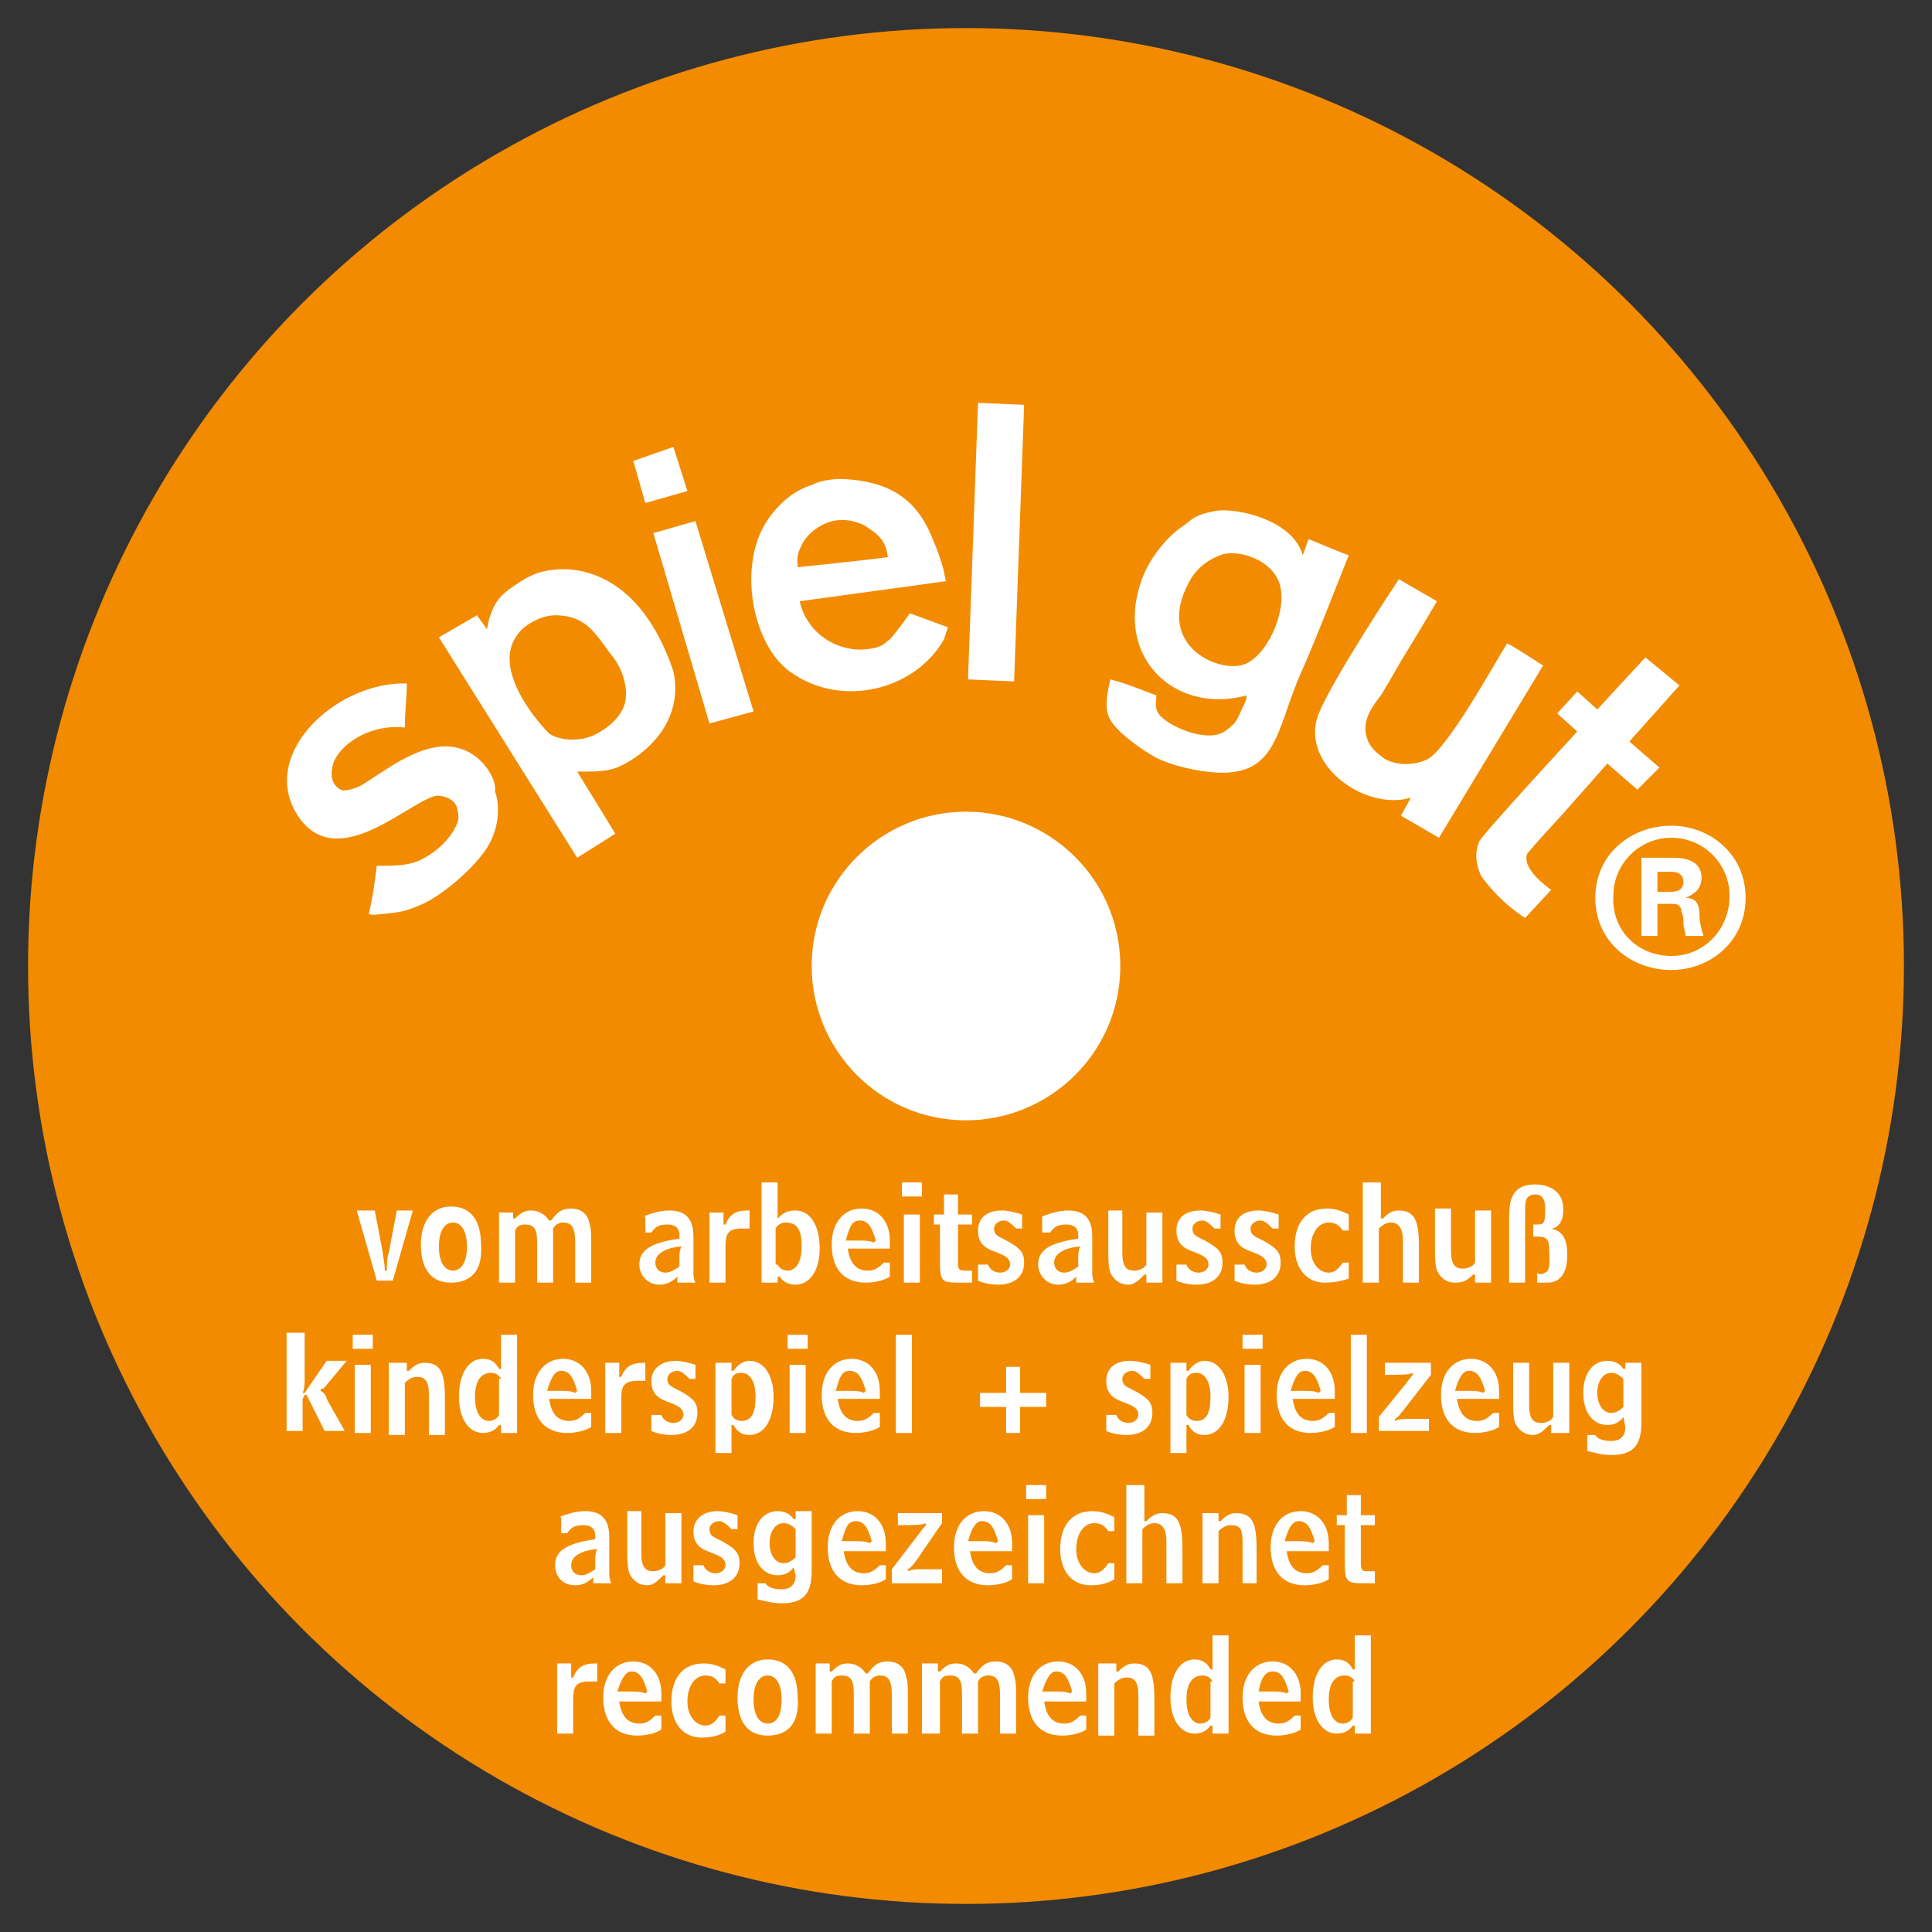 <?xml version="1.0" encoding="utf-8"?>
<!-- Generator: Adobe Illustrator 27.0.1, SVG Export Plug-In . SVG Version: 6.00 Build 0)  -->
<svg version="1.1" id="Ebene_1" xmlns="http://www.w3.org/2000/svg" xmlns:xlink="http://www.w3.org/1999/xlink" x="0px" y="0px"
	 viewBox="0 0 96.4 96.4" style="enable-background:new 0 0 96.4 96.4;" xml:space="preserve">
<rect x="0" y="0" width="96.4" height="96.4" fill="#333333" stroke="none"/>
<style type="text/css">
	.st0{fill:#F28B00;}
	.st1{fill:#FFFFFF;}
</style>
<g>
	<circle id="außen_1_" class="st0" cx="48.2" cy="48.2" r="46.8"/>
	<path class="st1" d="M48.2,40.5c-4.2,0-7.7,3.4-7.7,7.7c0,4.2,3.4,7.7,7.7,7.7c4.2,0,7.7-3.4,7.7-7.7
		C55.9,43.9,52.4,40.5,48.2,40.5z M18.7,60.4l0.4,2.1c0,0.2,0.1,0.5,0.1,0.9h0.1c0-0.3,0-0.6,0.1-0.9l0.4-2.1h0.8l-1,3.5h-0.8
		l-1-3.5H18.7z M22.5,64c-1,0-1.5-0.7-1.5-1.9c0-1.2,0.6-1.9,1.5-1.9c1,0,1.5,0.7,1.5,1.9C24.1,63.4,23.5,64,22.5,64z M23.3,62.2
		c0-0.8-0.3-1.2-0.7-1.2c-0.4,0-0.7,0.4-0.7,1.2c0,0.8,0.3,1.2,0.7,1.2C23,63.4,23.3,63,23.3,62.2z M25.6,60.4v0.4l0.1,0
		c0.3-0.3,0.5-0.4,0.8-0.4c0.4,0,0.7,0.2,0.9,0.5l0.1,0c0.3-0.4,0.5-0.6,1-0.6c0.4,0,0.8,0.2,0.9,0.7c0.1,0.3,0.1,0.6,0.1,1V64h-0.8
		V62c0-0.8-0.2-1-0.6-1c-0.2,0-0.4,0.1-0.5,0.3V64h-0.8v-2c0-0.6-0.1-0.9-0.6-0.9c-0.3,0-0.4,0.1-0.5,0.3V64h-0.8v-3.5H25.6z
		 M32.1,60.7c0.5-0.2,0.9-0.3,1.3-0.3c0.8,0,1.2,0.4,1.2,1.3v1.8c0,0.1,0,0.3,0.1,0.5h-0.9v-0.3c-0.3,0.3-0.6,0.4-0.9,0.4
		c-0.6,0-1-0.5-1-1c0-0.8,0.7-1.1,2-1.3v-0.2c0-0.2-0.1-0.5-0.6-0.5c-0.4,0-0.6,0.1-0.8,0.4h-0.3V60.7z M33.9,62.7
		c0-0.1,0-0.3,0.1-0.5l-0.1,0c-0.8,0.1-1.2,0.4-1.2,0.8c0,0.3,0.2,0.5,0.5,0.5c0.2,0,0.4-0.1,0.7-0.3V62.7z M36.1,60.4v0.7l0.1,0
		c0.2-0.5,0.5-0.7,1.1-0.7h0.1v0.9H37c-0.7,0-0.8,0.3-0.8,0.9V64h-0.8v-3.5H36.1z M38.8,60.8L38.8,60.8c0.3-0.3,0.5-0.4,0.9-0.4
		c0.7,0,1.2,0.7,1.2,1.9c0,1.1-0.5,1.8-1.2,1.8c-0.3,0-0.6-0.1-0.8-0.4l-0.1,0V64H38V59h0.8V60.8z M38.8,63.1
		c0.1,0.2,0.3,0.3,0.5,0.3c0.4,0,0.7-0.4,0.7-1.2c0-0.8-0.2-1.2-0.8-1.2c-0.2,0-0.4,0.1-0.5,0.3V63.1z M42.3,62.3
		c0.1,0.7,0.4,1.1,1,1.1c0.3,0,0.5-0.1,0.8-0.4h0.3v0.7c-0.3,0.2-0.8,0.3-1.2,0.3c-1.1,0-1.7-0.7-1.7-1.9c0-1.1,0.6-1.8,1.5-1.8
		c0.8,0,1.4,0.6,1.4,1.6c0,0.1,0,0.3,0,0.4H42.3z M42.2,61.9L42.2,61.9c0.3,0,0.5,0,0.7,0s0.5,0,0.7,0.1l0.1-0.1
		c-0.2-0.7-0.4-1-0.8-1C42.5,60.9,42.4,61.2,42.2,61.9z M46,59v0.7h-1V59H46z M45.9,64h-0.8v-3.4h0.8V64z M47,61.1h-0.4v-0.5h0.5v-1
		h0.7v1h0.7v0.5h-0.7V63c0,0.4,0.1,0.4,0.4,0.4h0.3V64h-0.7c-0.8,0-0.9-0.1-0.9-1V61.1z M49.3,63.1c0.1,0.3,0.4,0.4,0.6,0.4
		c0.3,0,0.5-0.2,0.5-0.4c0-0.4-0.4-0.5-0.9-0.7c-0.5-0.2-0.7-0.5-0.7-1c0-0.6,0.4-1,1.2-1c0.3,0,0.7,0.1,1,0.2v0.7h-0.3
		c-0.2-0.2-0.4-0.4-0.6-0.4c-0.3,0-0.5,0.2-0.5,0.4c0,0.4,0.3,0.4,0.8,0.7c0.5,0.3,0.7,0.5,0.7,1c0,0.7-0.5,1.1-1.3,1.1
		c-0.4,0-0.8-0.1-1-0.2v-0.8H49.3z M52,60.7c0.5-0.2,0.9-0.3,1.3-0.3c0.8,0,1.2,0.4,1.2,1.3v1.8c0,0.1,0,0.3,0.1,0.5h-0.9v-0.3
		c-0.3,0.3-0.6,0.4-0.9,0.4c-0.6,0-1-0.5-1-1c0-0.8,0.7-1.1,2-1.3v-0.2c0-0.2-0.1-0.5-0.6-0.5c-0.4,0-0.6,0.1-0.8,0.4H52V60.7z
		 M53.8,62.7c0-0.1,0-0.3,0.1-0.5l-0.1,0c-0.8,0.1-1.2,0.4-1.2,0.8c0,0.3,0.2,0.5,0.5,0.5c0.2,0,0.4-0.1,0.7-0.3V62.7z M57.2,64
		v-0.4l-0.1,0c-0.3,0.3-0.5,0.5-0.8,0.5c-0.4,0-0.7-0.2-0.9-0.6c-0.1-0.3-0.1-0.7-0.1-1.2v-1.9H56v2.1c0,0.7,0.2,0.9,0.6,0.9
		c0.2,0,0.5-0.1,0.6-0.3v-2.6H58V64H57.2z M59.2,63.1c0.1,0.3,0.4,0.4,0.6,0.4c0.3,0,0.5-0.2,0.5-0.4c0-0.4-0.4-0.5-0.9-0.7
		c-0.5-0.2-0.7-0.5-0.7-1c0-0.6,0.4-1,1.2-1c0.3,0,0.7,0.1,1,0.2v0.7h-0.3c-0.2-0.2-0.4-0.4-0.6-0.4c-0.3,0-0.5,0.2-0.5,0.4
		c0,0.4,0.3,0.4,0.8,0.7c0.5,0.3,0.7,0.5,0.7,1c0,0.7-0.5,1.1-1.3,1.1c-0.4,0-0.8-0.1-1-0.2v-0.8H59.2z M62.1,63.1
		c0.1,0.3,0.4,0.4,0.6,0.4c0.3,0,0.5-0.2,0.5-0.4c0-0.4-0.4-0.5-0.9-0.7c-0.5-0.2-0.7-0.5-0.7-1c0-0.6,0.4-1,1.2-1
		c0.3,0,0.7,0.1,1,0.2v0.7h-0.3c-0.2-0.2-0.4-0.4-0.6-0.4c-0.3,0-0.5,0.2-0.5,0.4c0,0.4,0.3,0.4,0.8,0.7c0.5,0.3,0.7,0.5,0.7,1
		c0,0.7-0.5,1.1-1.3,1.1c-0.4,0-0.8-0.1-1-0.2v-0.8H62.1z M67.3,61.4H67c-0.2-0.3-0.4-0.4-0.7-0.4c-0.5,0-0.9,0.5-0.9,1.3
		c0,0.7,0.4,1.2,0.9,1.2c0.3,0,0.5-0.2,0.7-0.5h0.3v0.8C67,63.9,66.6,64,66.1,64c-0.9,0-1.5-0.7-1.5-1.8c0-1.2,0.6-1.9,1.6-1.9
		c0.4,0,0.7,0.1,1.1,0.3V61.4z M68.9,59v1.8l0.1,0c0.3-0.3,0.5-0.4,0.8-0.4c0.9,0,1,0.7,1,1.9V64H70v-2.1c0-0.6-0.2-0.9-0.6-0.9
		c-0.2,0-0.4,0.1-0.6,0.3V64H68V59H68.9z M73.6,64v-0.4l-0.1,0C73.2,63.9,73,64,72.6,64c-0.4,0-0.7-0.2-0.9-0.6
		c-0.1-0.3-0.1-0.7-0.1-1.2v-1.9h0.8v2.1c0,0.7,0.2,0.9,0.6,0.9c0.2,0,0.5-0.1,0.6-0.3v-2.6h0.8V64H73.6z M76.6,61.1
		c0.4,0,0.5,0,0.5-0.7c0-0.3,0-0.8-0.5-0.8c-0.5,0-0.5,0.4-0.5,0.8v3.6h-0.8v-3.1c0-0.8,0-1.8,1.3-1.8c0.4,0,0.8,0.1,1.1,0.4
		c0.3,0.3,0.3,0.7,0.3,0.9c0,0.7-0.4,0.9-0.6,0.9v0c0.4,0.1,0.8,0.3,0.8,1.3c0,0.3,0,1.4-1,1.4c-0.2,0-0.4,0-0.5,0v-0.5
		c0.1,0.1,0.2,0.1,0.4,0c0.3-0.1,0.2-0.8,0.2-1.1c0-0.7-0.2-0.7-0.8-0.7V61.1z M15.2,66.6v2.2c0,0.2,0,0.5-0.1,0.7l0.1,0l1.1-1.6h1
		l-1,1.2c-0.1,0.1-0.1,0.2-0.3,0.2v0.1c0.2,0.1,0.3,0.3,0.3,0.4l0.9,1.6h-1l-0.9-1.8h-0.1l-0.1,0.2v1.6h-0.8v-4.9H15.2z M18.6,66.6
		v0.7h-1v-0.7H18.6z M18.5,71.5h-0.8v-3.4h0.8V71.5z M20.3,68v0.4l0.1,0c0.3-0.3,0.5-0.4,0.8-0.4c0.9,0,1,0.7,1,1.9v1.7h-0.8v-2
		c0-0.7-0.2-0.9-0.6-0.9c-0.2,0-0.4,0.1-0.6,0.3v2.6h-0.8V68H20.3z M25,71.5v-0.4l-0.1,0c-0.2,0.3-0.5,0.4-0.8,0.4
		c-0.7,0-1.2-0.7-1.2-1.8c0-1.2,0.5-1.9,1.2-1.9c0.3,0,0.6,0.1,0.8,0.5l0.1,0v-1.7h0.8v4.9H25z M25,68.8c-0.1-0.2-0.3-0.3-0.5-0.3
		c-0.5,0-0.8,0.4-0.8,1.2c0,0.8,0.3,1.2,0.7,1.2c0.2,0,0.4-0.1,0.5-0.3V68.8z M27.4,69.8c0.1,0.7,0.4,1.1,1,1.1
		c0.3,0,0.5-0.1,0.8-0.4h0.3v0.7c-0.3,0.2-0.8,0.3-1.2,0.3c-1.1,0-1.7-0.7-1.7-1.9c0-1.1,0.6-1.8,1.5-1.8c0.8,0,1.4,0.6,1.4,1.6
		c0,0.1,0,0.3,0,0.4H27.4z M27.3,69.4L27.3,69.4c0.3,0,0.5,0,0.7,0s0.5,0,0.7,0.1l0.1-0.1c-0.2-0.7-0.4-1-0.8-1
		C27.7,68.4,27.5,68.7,27.3,69.4z M30.9,68v0.7l0.1,0c0.2-0.5,0.5-0.7,1.1-0.7h0.1v0.9h-0.4c-0.7,0-0.8,0.3-0.8,0.9v1.7h-0.8V68
		H30.9z M33,70.6c0.1,0.3,0.4,0.4,0.6,0.4c0.3,0,0.5-0.2,0.5-0.4c0-0.4-0.4-0.5-0.9-0.7c-0.5-0.2-0.7-0.5-0.7-1c0-0.6,0.5-1,1.2-1
		c0.3,0,0.7,0.1,1,0.2v0.7h-0.3c-0.2-0.2-0.4-0.4-0.6-0.4c-0.3,0-0.5,0.2-0.5,0.4c0,0.4,0.3,0.4,0.8,0.7c0.5,0.3,0.7,0.5,0.7,1
		c0,0.7-0.5,1.1-1.3,1.1c-0.4,0-0.8-0.1-1-0.2v-0.8H33z M36.5,68v0.4l0.1,0c0.2-0.3,0.5-0.5,0.8-0.5c0.7,0,1.2,0.7,1.2,1.8
		c0,1.2-0.5,1.9-1.2,1.9c-0.3,0-0.6-0.1-0.8-0.5l-0.1,0v1.4h-0.8V68H36.5z M36.5,70.6c0.1,0.2,0.3,0.3,0.5,0.3
		c0.5,0,0.7-0.4,0.7-1.2c0-0.8-0.3-1.2-0.7-1.2c-0.3,0-0.4,0.1-0.5,0.3V70.6z M40.3,66.6v0.7h-1v-0.7H40.3z M40.2,71.5h-0.8v-3.4
		h0.8V71.5z M41.8,69.8c0.1,0.7,0.4,1.1,1,1.1c0.3,0,0.5-0.1,0.8-0.4h0.3v0.7c-0.3,0.2-0.8,0.3-1.2,0.3c-1.1,0-1.7-0.7-1.7-1.9
		c0-1.1,0.6-1.8,1.5-1.8c0.8,0,1.4,0.6,1.4,1.6c0,0.1,0,0.3,0,0.4H41.8z M41.7,69.4L41.7,69.4c0.3,0,0.5,0,0.7,0
		c0.2,0,0.5,0,0.7,0.1l0.1-0.1c-0.2-0.7-0.4-1-0.8-1S41.9,68.7,41.7,69.4z M45.5,71.5h-0.8v-4.9h0.8V71.5z M50.2,68.2h0.7v1.3h1.3
		v0.7h-1.3v1.3h-0.7v-1.3h-1.3v-0.7h1.3V68.2z M55.7,70.6c0.1,0.3,0.4,0.4,0.6,0.4c0.3,0,0.5-0.2,0.5-0.4c0-0.4-0.4-0.5-0.9-0.7
		c-0.5-0.2-0.7-0.5-0.7-1c0-0.6,0.4-1,1.2-1c0.3,0,0.7,0.1,1,0.2v0.7h-0.3c-0.2-0.2-0.4-0.4-0.6-0.4c-0.3,0-0.5,0.2-0.5,0.4
		c0,0.4,0.3,0.4,0.8,0.7c0.5,0.3,0.7,0.5,0.7,1c0,0.7-0.5,1.1-1.3,1.1c-0.4,0-0.8-0.1-1-0.2v-0.8H55.7z M59.2,68v0.4l0.1,0
		c0.2-0.3,0.5-0.5,0.8-0.5c0.7,0,1.2,0.7,1.2,1.8c0,1.2-0.5,1.9-1.2,1.9c-0.3,0-0.6-0.1-0.8-0.5l-0.1,0v1.4h-0.8V68H59.2z
		 M59.2,70.6c0.1,0.2,0.3,0.3,0.5,0.3c0.5,0,0.7-0.4,0.7-1.2c0-0.8-0.3-1.2-0.7-1.2c-0.3,0-0.4,0.1-0.5,0.3V70.6z M63,66.6v0.7h-1
		v-0.7H63z M62.9,71.5h-0.8v-3.4h0.8V71.5z M64.5,69.8c0.1,0.7,0.4,1.1,1,1.1c0.3,0,0.5-0.1,0.8-0.4h0.3v0.7
		c-0.3,0.2-0.8,0.3-1.2,0.3c-1.1,0-1.7-0.7-1.7-1.9c0-1.1,0.6-1.8,1.5-1.8c0.8,0,1.4,0.6,1.4,1.6c0,0.1,0,0.3,0,0.4H64.5z
		 M64.4,69.4L64.4,69.4c0.3,0,0.5,0,0.7,0c0.2,0,0.5,0,0.7,0.1l0.1-0.1c-0.2-0.7-0.4-1-0.8-1C64.8,68.4,64.6,68.7,64.4,69.4z
		 M68.2,71.5h-0.8v-4.9h0.8V71.5z M70.1,69.1c0.1-0.1,0.2-0.3,0.4-0.5l0-0.1c-0.2,0.1-0.6,0.1-1.4,0.1V68h2.3v0.6L70,70.4
		c-0.1,0.1-0.2,0.3-0.4,0.4l0,0.1c0.2-0.1,0.4-0.1,0.6-0.1h1.1v0.6h-2.5v-0.7L70.1,69.1z M72.7,69.8c0.1,0.7,0.4,1.1,1,1.1
		c0.3,0,0.5-0.1,0.8-0.4h0.3v0.7c-0.3,0.2-0.8,0.3-1.2,0.3c-1.1,0-1.7-0.7-1.7-1.9c0-1.1,0.6-1.8,1.5-1.8c0.8,0,1.4,0.6,1.4,1.6
		c0,0.1,0,0.3,0,0.4H72.7z M72.6,69.4L72.6,69.4c0.3,0,0.5,0,0.7,0c0.2,0,0.5,0,0.7,0.1l0.1-0.1c-0.2-0.7-0.4-1-0.8-1
		C73,68.4,72.8,68.7,72.6,69.4z M77.4,71.5v-0.4l-0.1,0c-0.3,0.3-0.5,0.5-0.8,0.5c-0.4,0-0.7-0.2-0.9-0.6c-0.1-0.3-0.1-0.7-0.1-1.2
		V68h0.8v2.1c0,0.7,0.2,0.9,0.6,0.9c0.2,0,0.5-0.1,0.6-0.3V68h0.8v3.5H77.4z M81,70.7c-0.2,0.3-0.5,0.4-0.8,0.4
		c-0.7,0-1.2-0.6-1.2-1.6c0-1,0.5-1.6,1.2-1.6c0.3,0,0.6,0.1,0.8,0.4l0.1,0V68h0.8v3c0,1.1-0.4,1.6-1.5,1.6c-0.4,0-0.8-0.1-1.2-0.2
		v-0.8h0.4c0.1,0.2,0.4,0.3,0.8,0.3c0.5,0,0.7-0.3,0.7-0.7L81,70.7L81,70.7z M81,68.8c-0.2-0.2-0.4-0.3-0.6-0.3
		c-0.4,0-0.7,0.4-0.7,1c0,0.6,0.3,1,0.7,1c0.2,0,0.4-0.1,0.6-0.3V68.8z M27.9,75.7c0.5-0.2,0.9-0.3,1.3-0.3c0.8,0,1.2,0.4,1.2,1.3
		v1.8c0,0.1,0,0.3,0.1,0.5h-0.9v-0.3c-0.3,0.3-0.6,0.4-0.9,0.4c-0.6,0-1-0.4-1-1c0-0.8,0.7-1.1,2-1.3v-0.2c0-0.2-0.1-0.5-0.6-0.5
		c-0.4,0-0.6,0.1-0.8,0.4h-0.3V75.7z M29.7,77.8c0-0.1,0-0.3,0.1-0.5l-0.1,0c-0.8,0.1-1.2,0.4-1.2,0.8c0,0.3,0.2,0.5,0.5,0.5
		c0.2,0,0.4-0.1,0.7-0.3V77.8z M33.2,79v-0.4l-0.1,0c-0.3,0.3-0.5,0.5-0.8,0.5c-0.4,0-0.7-0.2-0.9-0.6c-0.1-0.3-0.1-0.7-0.1-1.2
		v-1.9H32v2.1c0,0.7,0.2,0.9,0.6,0.9c0.2,0,0.5-0.1,0.6-0.3v-2.6H34V79H33.2z M35.1,78.1c0.1,0.3,0.4,0.4,0.6,0.4
		c0.3,0,0.5-0.2,0.5-0.4c0-0.4-0.4-0.5-0.9-0.7c-0.5-0.2-0.7-0.5-0.7-1c0-0.6,0.5-1,1.2-1c0.3,0,0.7,0.1,1,0.2v0.7h-0.3
		c-0.2-0.2-0.4-0.4-0.6-0.4c-0.3,0-0.5,0.2-0.5,0.4c0,0.4,0.3,0.4,0.8,0.7c0.5,0.3,0.7,0.5,0.7,1c0,0.7-0.5,1.1-1.3,1.1
		c-0.4,0-0.8-0.1-1-0.2v-0.8H35.1z M39.6,78.2c-0.2,0.3-0.5,0.4-0.8,0.4c-0.7,0-1.2-0.6-1.2-1.6c0-1,0.5-1.6,1.2-1.6
		c0.3,0,0.6,0.1,0.8,0.4l0.1,0v-0.4h0.8v3c0,1.1-0.4,1.6-1.5,1.6c-0.4,0-0.8-0.1-1.2-0.2v-0.8h0.4c0.1,0.2,0.4,0.3,0.8,0.3
		c0.5,0,0.7-0.3,0.7-0.7L39.6,78.2L39.6,78.2z M39.7,76.3c-0.2-0.2-0.4-0.3-0.6-0.3c-0.4,0-0.7,0.4-0.7,1c0,0.6,0.3,1,0.7,1
		c0.2,0,0.4-0.1,0.6-0.3V76.3z M42.1,77.4c0.1,0.7,0.4,1.1,1,1.1c0.3,0,0.5-0.1,0.8-0.4h0.3v0.7c-0.3,0.2-0.8,0.3-1.2,0.3
		c-1.1,0-1.7-0.7-1.7-1.9c0-1.1,0.6-1.8,1.5-1.8c0.8,0,1.4,0.6,1.4,1.6c0,0.1,0,0.3,0,0.4H42.1z M42,76.9L42,76.9c0.3,0,0.5,0,0.7,0
		c0.2,0,0.5,0,0.7,0.1l0.1-0.1c-0.2-0.7-0.4-1-0.8-1C42.3,75.9,42.2,76.2,42,76.9z M45.8,76.6c0.1-0.1,0.2-0.3,0.4-0.5l0-0.1
		c-0.2,0.1-0.6,0.1-1.4,0.1v-0.6H47V76l-1.3,1.9c-0.1,0.1-0.2,0.3-0.4,0.4l0,0.1c0.2-0.1,0.4-0.1,0.6-0.1h1.1V79h-2.5v-0.7
		L45.8,76.6z M48.4,77.4c0.1,0.7,0.4,1.1,1,1.1c0.3,0,0.5-0.1,0.8-0.4h0.3v0.7c-0.3,0.2-0.8,0.3-1.2,0.3c-1.1,0-1.7-0.7-1.7-1.9
		c0-1.1,0.6-1.8,1.5-1.8c0.8,0,1.4,0.6,1.4,1.6c0,0.1,0,0.3,0,0.4H48.4z M48.3,76.9L48.3,76.9c0.3,0,0.5,0,0.7,0
		c0.2,0,0.5,0,0.7,0.1l0.1-0.1c-0.2-0.7-0.4-1-0.8-1C48.7,75.9,48.5,76.2,48.3,76.9z M52.2,74.1v0.7h-1v-0.7H52.2z M52.1,79h-0.8
		v-3.4h0.8V79z M55.6,76.4h-0.3c-0.2-0.3-0.4-0.4-0.7-0.4c-0.5,0-0.9,0.5-0.9,1.3c0,0.7,0.4,1.2,0.9,1.2c0.3,0,0.5-0.2,0.7-0.5h0.3
		v0.8c-0.3,0.2-0.7,0.3-1.2,0.3c-0.9,0-1.5-0.7-1.5-1.8c0-1.2,0.6-1.9,1.6-1.9c0.4,0,0.7,0.1,1.1,0.3V76.4z M57.1,74.1v1.8l0.1,0
		c0.3-0.3,0.5-0.4,0.8-0.4c0.9,0,1,0.7,1,1.9V79h-0.8v-2.1c0-0.6-0.2-0.9-0.6-0.9c-0.2,0-0.4,0.1-0.6,0.3V79h-0.8v-4.9H57.1z
		 M60.8,75.5v0.4l0.1,0c0.3-0.3,0.5-0.4,0.8-0.4c0.9,0,1,0.7,1,1.9V79H62v-2c0-0.7-0.1-0.9-0.6-0.9c-0.2,0-0.4,0.1-0.6,0.3V79h-0.8
		v-3.5H60.8z M64.2,77.4c0.1,0.7,0.4,1.1,1,1.1c0.3,0,0.5-0.1,0.8-0.4h0.3v0.7c-0.3,0.2-0.8,0.3-1.2,0.3c-1.1,0-1.7-0.7-1.7-1.9
		c0-1.1,0.6-1.8,1.5-1.8c0.8,0,1.4,0.6,1.4,1.6c0,0.1,0,0.3,0,0.4H64.2z M64.1,76.9L64.1,76.9c0.3,0,0.5,0,0.7,0
		c0.2,0,0.5,0,0.7,0.1l0.1-0.1c-0.2-0.7-0.4-1-0.8-1C64.5,75.9,64.3,76.2,64.1,76.9z M67.1,76.1h-0.4v-0.5h0.5v-1h0.7v1h0.7v0.5
		h-0.7V78c0,0.4,0.1,0.4,0.4,0.4h0.3V79H68c-0.8,0-0.9-0.1-0.9-1V76.1z M28.5,83v0.7l0.1,0c0.2-0.5,0.5-0.7,1.1-0.7h0.1v0.9h-0.4
		c-0.7,0-0.8,0.3-0.8,0.9v1.7h-0.8V83H28.5z M30.9,84.9c0.1,0.7,0.4,1.1,1,1.1c0.3,0,0.5-0.1,0.8-0.4H33v0.7
		c-0.3,0.2-0.8,0.3-1.2,0.3c-1.1,0-1.7-0.7-1.7-1.9c0-1.1,0.6-1.8,1.5-1.8c0.8,0,1.4,0.6,1.4,1.6c0,0.1,0,0.3,0,0.4H30.9z
		 M30.8,84.4L30.8,84.4c0.3,0,0.5,0,0.7,0c0.2,0,0.5,0,0.7,0.1l0.1-0.1c-0.2-0.7-0.4-1-0.8-1C31.2,83.4,31,83.8,30.8,84.4z M36.2,84
		h-0.3c-0.2-0.3-0.4-0.4-0.7-0.4c-0.5,0-0.9,0.5-0.9,1.3c0,0.7,0.4,1.2,0.9,1.2c0.3,0,0.5-0.2,0.7-0.5h0.3v0.8
		c-0.3,0.2-0.7,0.3-1.2,0.3c-0.9,0-1.5-0.7-1.5-1.8c0-1.2,0.6-1.9,1.6-1.9c0.4,0,0.7,0.1,1.1,0.3V84z M38.3,86.6
		c-1,0-1.5-0.7-1.5-1.9c0-1.2,0.6-1.9,1.5-1.9c1,0,1.5,0.7,1.5,1.9C39.9,86,39.3,86.6,38.3,86.6z M39,84.8c0-0.8-0.3-1.2-0.7-1.2
		s-0.7,0.4-0.7,1.2c0,0.8,0.3,1.2,0.7,1.2C38.8,86,39,85.5,39,84.8z M41.4,83v0.4l0.1,0c0.3-0.3,0.5-0.4,0.8-0.4
		c0.4,0,0.7,0.2,0.9,0.5l0.1,0c0.3-0.4,0.5-0.6,1-0.6c0.4,0,0.8,0.2,0.9,0.7c0.1,0.3,0.1,0.6,0.1,1v1.9h-0.8v-1.9c0-0.8-0.2-1-0.6-1
		c-0.2,0-0.4,0.1-0.5,0.3v2.6h-0.8v-2c0-0.6-0.1-0.9-0.6-0.9c-0.3,0-0.4,0.1-0.5,0.3v2.6h-0.8V83H41.4z M46.8,83v0.4l0.1,0
		c0.3-0.3,0.5-0.4,0.8-0.4c0.4,0,0.7,0.2,0.9,0.5l0.1,0c0.3-0.4,0.5-0.6,1-0.6c0.4,0,0.8,0.2,0.9,0.7c0.1,0.3,0.1,0.6,0.1,1v1.9
		h-0.8v-1.9c0-0.8-0.2-1-0.6-1c-0.2,0-0.4,0.1-0.5,0.3v2.6h-0.8v-2c0-0.6-0.1-0.9-0.6-0.9c-0.3,0-0.4,0.1-0.5,0.3v2.6H46V83H46.8z
		 M52.1,84.9c0.1,0.7,0.4,1.1,1,1.1c0.3,0,0.5-0.1,0.8-0.4h0.3v0.7c-0.3,0.2-0.8,0.3-1.2,0.3c-1.1,0-1.7-0.7-1.7-1.9
		c0-1.1,0.6-1.8,1.5-1.8c0.8,0,1.4,0.6,1.4,1.6c0,0.1,0,0.3,0,0.4H52.1z M52,84.4L52,84.4c0.3,0,0.5,0,0.7,0s0.5,0,0.7,0.1l0.1-0.1
		c-0.2-0.7-0.4-1-0.8-1C52.4,83.4,52.2,83.8,52,84.4z M55.7,83v0.4l0.1,0c0.3-0.3,0.5-0.4,0.8-0.4c0.9,0,1,0.7,1,1.9v1.7h-0.8v-2
		c0-0.7-0.2-0.9-0.6-0.9c-0.2,0-0.4,0.1-0.6,0.3v2.6h-0.8V83H55.7z M60.5,86.5v-0.4l-0.1,0c-0.2,0.3-0.5,0.4-0.8,0.4
		c-0.7,0-1.2-0.7-1.2-1.8c0-1.2,0.5-1.9,1.2-1.9c0.3,0,0.6,0.1,0.8,0.5l0.1,0v-1.7h0.8v4.9H60.5z M60.5,83.9
		c-0.1-0.2-0.3-0.3-0.5-0.3c-0.5,0-0.8,0.4-0.8,1.2c0,0.8,0.3,1.2,0.7,1.2c0.2,0,0.4-0.1,0.5-0.3V83.9z M62.8,84.9
		c0.1,0.7,0.4,1.1,1,1.1c0.3,0,0.5-0.1,0.8-0.4h0.3v0.7c-0.3,0.2-0.8,0.3-1.2,0.3c-1.1,0-1.7-0.7-1.7-1.9c0-1.1,0.6-1.8,1.5-1.8
		c0.8,0,1.4,0.6,1.4,1.6c0,0.1,0,0.3,0,0.4H62.8z M62.8,84.4L62.8,84.4c0.3,0,0.5,0,0.7,0c0.2,0,0.5,0,0.7,0.1l0.1-0.1
		c-0.2-0.7-0.4-1-0.8-1C63.1,83.4,62.9,83.8,62.8,84.4z M67.6,86.5v-0.4l-0.1,0c-0.2,0.3-0.5,0.4-0.8,0.4c-0.7,0-1.2-0.7-1.2-1.8
		c0-1.2,0.5-1.9,1.2-1.9c0.3,0,0.6,0.1,0.8,0.5l0.1,0v-1.7h0.8v4.9H67.6z M67.6,83.9c-0.1-0.2-0.3-0.3-0.5-0.3
		c-0.5,0-0.8,0.4-0.8,1.2c0,0.8,0.3,1.2,0.7,1.2c0.2,0,0.4-0.1,0.5-0.3V83.9z M83.4,48.4c-2,0-3.8-1.4-3.8-3.6
		c0-2.2,1.8-3.6,3.8-3.6c1.9,0,3.7,1.4,3.7,3.6C87.1,47,85.3,48.4,83.4,48.4z M83.4,47.7c1.6,0,2.9-1.3,2.9-3c0-1.6-1.3-2.9-2.9-2.9
		c-1.6,0-2.9,1.3-2.9,2.9C80.4,46.4,81.7,47.7,83.4,47.7z M83.5,42.8c0.7,0,1.4,0.2,1.4,1c0,0.5-0.3,0.8-0.8,1v0
		c0.6,0,0.7,0.4,0.7,0.9c0,0.3,0.1,0.7,0.2,1h-0.9c0-0.2-0.1-0.4-0.1-0.6c0-0.2,0-0.4-0.1-0.6c0-0.2-0.1-0.4-0.4-0.4h-0.8v1.6h-0.8
		v-3.9H83.5z M82.7,43.4v1.1h0.7c0.4,0,0.6-0.2,0.6-0.5c0-0.3-0.2-0.5-0.6-0.5H82.7z M48.3,33.9l2.3,0.1l0.5-13.8l-2.3-0.1
		L48.3,33.9z M34.3,24.5l-0.7-2.2L31.6,23l0.6,2.1L34.3,24.5z M44.4,31.9c-0.3,0.2-0.3,0.4-1.2,0.5s-2.4-0.3-3.1-1.8
		c-0.1-0.2-0.2-0.6-0.2-0.6l7.3-1c0,0-0.1-0.4-0.1-0.5c-0.2-0.7-0.3-1-0.6-1.7c-0.7-1.7-1.9-2.8-4.5-2.9c-0.6,0-1.1,0.1-1.5,0.3
		c-1,0.3-1.8,1.1-2.3,1.9c-1.4,2.3-0.6,6.1,1.2,7.4c2.6,1.9,6.3,0.9,7.7-1.6c0,0,0.2-0.6,0.2-0.6c0,0-1.9-0.7-1.9-0.7
		S44.7,31.6,44.4,31.9z M40,27.2c0.2-0.5,1.4-1.8,3.1-1c0.8,0.5,1.1,0.8,1.2,1.6c-1.5,0.2-4.5,0.5-4.5,0.5
		C39.8,27.9,39.7,27.8,40,27.2z M65.3,26.9c-0.1,0.2-0.2,0.6-0.3,0.8c-0.5-1.8-3.4-2.4-4.4-2.2c-1,0.2-1.1,0.4-1.5,0.7
		c-0.8,0.5-1.6,1.5-2,2.4c-1.7,4,1.4,7.1,5.1,6.1c0,0.1,0,0.2-0.1,0.4c-0.4,0.8-0.3,0.9-1,1.4c-0.9,0.6-2.9-0.3-3.3-0.9
		c-0.2-0.3-0.1-0.6-0.1-0.9c-0.8-0.3-1.5-0.6-2.3-0.8c-0.1,0.5-0.3,1.2-0.1,1.8c0.2,0.6,1.2,1.4,2.2,2c0.5,0.3,1.2,0.5,1.6,0.6
		c4.7,1.1,4.4-1.5,5.8-4.7c0.6-1.3,1.8-4.4,2.4-5.9C67.2,27.7,65.8,27.1,65.3,26.9z M62.2,33.1c-1.2,0.6-4.6-0.8-2.9-4
		c0.3-0.6,0.8-1.1,1.6-1.4c0.7-0.3,2.4,0.1,2.9,1.3C64.3,30.2,63.4,32.5,62.2,33.1z M32.6,26.6l2.8,9.5l2.2-0.6l-2.9-9.5L32.6,26.6z
		 M28.3,28.4c-0.9,0-1.5,0.1-2.3,0.6c-1.1,0.7-1.3,1-1.6,1.9c0,0-0.1,0.5-0.1,0.5l-0.5-0.7l-1.9,1.1l6.9,11l1.9-1.2
		c0,0-1.4-2.3-1.9-3.1c0.1,0,0.3,0,0.5,0c1.2,0,1.5-0.2,1.9-0.4c1.3-0.7,2.9-2.3,2.4-4.6C32.8,31.1,31.2,28.6,28.3,28.4z M31.2,35
		c-0.1,0.5-0.5,1.1-1.4,1.6c-0.9,0.5-2,0.3-2.4,0c-0.8-0.8-2.8-3.3-1.6-4.9c0.3-0.5,1.2-1,1.9-1c0.7,0,1.3,0.2,1.8,0.7
		c0.4,0.4,0.7,0.9,1.1,1.4C31.2,33.6,31.3,34.5,31.2,35z M75.2,32.1c-0.8,1.3-3,5.3-4,5.8c-0.9,0.4-1.8,0.2-2.2-0.1
		c-0.4-0.3-0.7-0.6-0.8-1c-0.3-0.9,0.4-1.7,0.7-2.1c0.5-0.8,0.8-1.4,1.3-2.2c0.5-0.8,1.5-2.5,1.5-2.5l-1.9-1.1c0,0-3.2,4.8-4,6.7
		c-1,2.5,2.3,4.9,4.6,4.2c0,0-0.5,0.9-0.5,0.9l1.9,1.1l5.2-8.6C77.1,33.3,75.8,32.4,75.2,32.1z M83.8,34.2l-1.7-1.4l-2.4,2.6l-1-0.9
		l-1,1.1l1,0.9c0,0-4.8,5.2-4.9,5.5c-0.1,0.3-0.3,0.8,0.1,1.7c1,1.4,2.2,2.1,2.2,2.1l1.3-1.4c0,0-1.5-1-1.2-1.8
		c0.4-0.5,1.7-1.9,1.7-1.9l2.3-2.6l1.5,1.3l1.1-1.1l-1.5-1.3L83.8,34.2z M23.1,37.4c-1.8-0.7-3.9,1.1-5.1,1.8
		c-0.4,0.2-0.9,0.3-1,0.2c-0.2-0.1-0.6-0.4-0.4-1.2c0.2-0.9,1.7-2.1,3.6-1.9c0-0.8,0.1-1.5,0.1-2.2c-3.6-0.1-7.6,3.7-5.3,6.8
		c2,2.6,5.5-1,6.8-1.2c0.4,0,0.9,0.2,1,0.6c0.1,0.4,0.1,0.6,0,0.8c-0.1,0.3-0.6,1.2-1.8,1.8c-0.6,0.3-1.3,0.3-2.2,0.3
		c-0.1,0.8-0.2,1.6-0.4,2.4c0.2,0.1,0.5,0,0.8,0c0.8-0.1,1-0.1,1.9-0.5c0.9-0.4,2.5-1.7,3.2-2.8c0.7-1.1,0.6-2.3,0.4-2.8
		C24.8,38.8,24,37.7,23.1,37.4z"/>
</g>
</svg>
